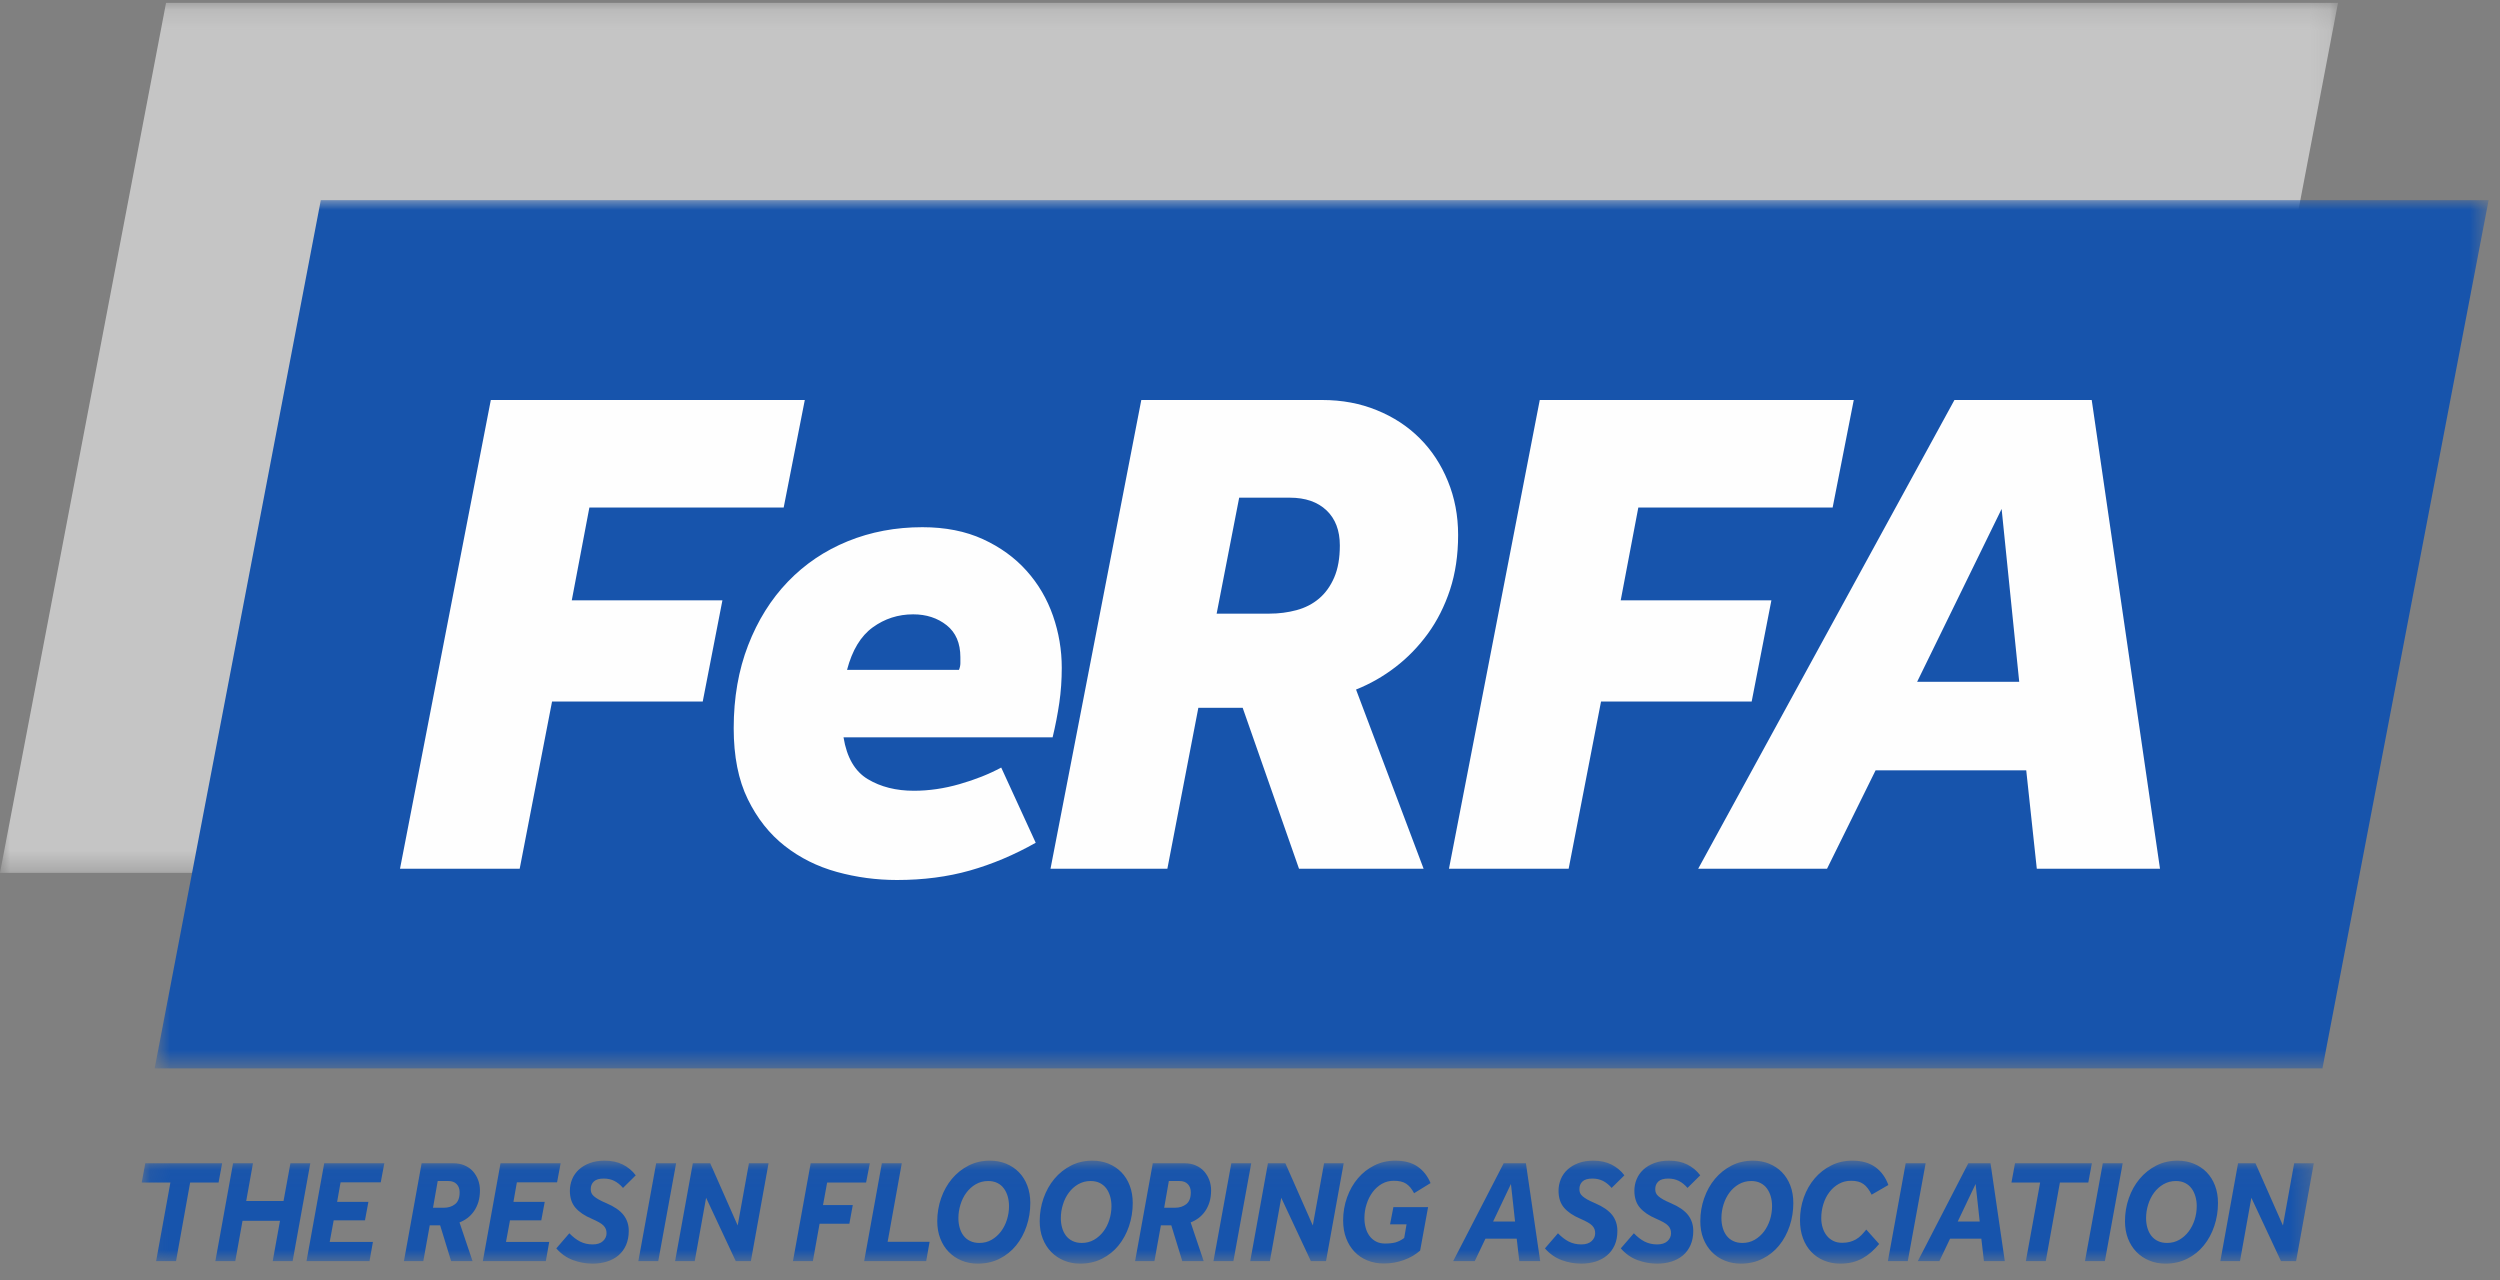 <?xml version="1.0" encoding="UTF-8"?>
<svg width="125px" height="64px" viewBox="0 0 125 64" version="1.1" xmlns="http://www.w3.org/2000/svg" xmlns:xlink="http://www.w3.org/1999/xlink">
    <rect x="0" y="0" width="125" height="64" fill="#808080" stroke="none"/>
    <!-- Generator: Sketch 48.1 (47250) - http://www.bohemiancoding.com/sketch -->
    <title>Page 1</title>
    <desc>Created with Sketch.</desc>
    <defs>
        <polygon id="path-1" points="116.9 0.145 0 0.145 0 43.642 116.9 43.642 116.9 0.145"></polygon>
        <polygon id="path-3" points="117.428 43.419 117.428 0.008 0.733 0.008 0.733 43.419"></polygon>
        <polygon id="path-5" points="0.086 5.182 108.69 5.182 108.69 0.032 0.086 0.032"></polygon>
    </defs>
    <g id="Global-nav" stroke="none" stroke-width="1" fill="none" fill-rule="evenodd" transform="translate(-82, -21)">
        <g id="Group-4">
            <g id="Page-1" transform="translate(82, 21)">
                <g id="Group-3">
                    <mask id="mask-2" fill="white">
                        <use xlink:href="#path-1"></use>
                    </mask>
                    <g id="Clip-2"></g>
                    <polygon id="Fill-1" fill="#C5C5C5" mask="url(#mask-2)" points="8.302 0.144 116.9 0.144 108.598 43.642 -0.001 43.642"></polygon>
                </g>
                <g id="Group-6" transform="translate(7, 10)">
                    <mask id="mask-4" fill="white">
                        <use xlink:href="#path-3"></use>
                    </mask>
                    <g id="Clip-5"></g>
                    <polygon id="Fill-4" fill="#1754AC" mask="url(#mask-4)" points="9.04 0.008 117.43 0.008 109.122 43.419 0.733 43.419"></polygon>
                </g>
                <g id="Group-9" transform="translate(7, 58)">
                    <mask id="mask-6" fill="white">
                        <use xlink:href="#path-5"></use>
                    </mask>
                    <g id="Clip-8"></g>
                    <path d="M0.806,5.057 L1.801,5.057 L2.507,1.125 L3.928,1.125 L4.106,0.164 L0.264,0.164 L0.086,1.125 L1.52,1.125 L0.806,5.057 Z M3.768,5.057 L4.763,5.057 L5.126,3.039 L6.999,3.039 L6.636,5.057 L7.631,5.057 L8.515,0.164 L7.521,0.164 L7.177,2.049 L5.311,2.049 L5.648,0.164 L4.653,0.164 L3.768,5.057 Z M8.326,5.057 L11.475,5.057 L11.646,4.096 L9.485,4.096 L9.684,3.018 L11.248,3.018 L11.42,2.094 L9.856,2.094 L10.028,1.118 L12.037,1.118 L12.216,0.164 L9.211,0.164 L8.326,5.057 Z M15.007,3.267 L15.557,5.057 L16.627,5.057 L15.975,3.121 C16.117,3.067 16.249,2.994 16.373,2.901 C16.497,2.808 16.605,2.694 16.699,2.56 C16.793,2.425 16.866,2.27 16.919,2.097 C16.971,1.924 16.997,1.731 16.997,1.521 C16.997,1.336 16.966,1.16 16.905,0.997 C16.844,0.832 16.756,0.689 16.645,0.564 C16.533,0.439 16.394,0.342 16.23,0.271 C16.064,0.199 15.879,0.164 15.673,0.164 L14.081,0.164 L13.197,5.057 L14.165,5.057 L14.487,3.267 L15.007,3.267 Z M15.419,1.051 C15.598,1.051 15.736,1.103 15.834,1.206 C15.932,1.308 15.982,1.446 15.982,1.616 C15.982,1.891 15.907,2.087 15.756,2.207 C15.605,2.327 15.417,2.387 15.194,2.387 L14.651,2.387 L14.885,1.051 L15.419,1.051 Z M17.142,5.057 L20.29,5.057 L20.461,4.096 L18.3,4.096 L18.499,3.018 L20.064,3.018 L20.236,2.094 L18.672,2.094 L18.843,1.118 L20.853,1.118 L21.031,0.164 L18.026,0.164 L17.142,5.057 Z M20.815,4.419 C21.049,4.687 21.324,4.883 21.642,5.003 C21.96,5.121 22.291,5.182 22.633,5.182 C22.89,5.182 23.127,5.147 23.346,5.079 C23.566,5.01 23.757,4.907 23.92,4.771 C24.082,4.634 24.209,4.462 24.3,4.257 C24.391,4.052 24.438,3.815 24.438,3.546 C24.438,3.238 24.351,2.973 24.176,2.75 C24.003,2.527 23.722,2.333 23.332,2.166 C23.173,2.098 23.042,2.035 22.942,1.98 C22.841,1.924 22.76,1.868 22.699,1.814 C22.636,1.761 22.595,1.705 22.572,1.65 C22.548,1.594 22.537,1.528 22.537,1.456 C22.537,1.299 22.589,1.171 22.692,1.074 C22.795,0.976 22.96,0.928 23.189,0.928 C23.381,0.928 23.556,0.966 23.714,1.044 C23.871,1.123 24.017,1.24 24.15,1.396 L24.787,0.766 C24.609,0.531 24.39,0.35 24.132,0.223 C23.873,0.096 23.575,0.032 23.236,0.032 C22.953,0.032 22.705,0.072 22.489,0.154 C22.274,0.234 22.092,0.343 21.944,0.48 C21.795,0.616 21.682,0.777 21.607,0.96 C21.532,1.144 21.494,1.336 21.494,1.536 C21.494,1.888 21.586,2.171 21.773,2.387 C21.958,2.602 22.228,2.786 22.585,2.937 C22.731,3.001 22.853,3.059 22.948,3.114 C23.044,3.167 23.121,3.222 23.175,3.278 C23.229,3.335 23.269,3.393 23.292,3.455 C23.315,3.515 23.327,3.585 23.327,3.664 C23.327,3.815 23.266,3.946 23.147,4.056 C23.028,4.166 22.857,4.221 22.633,4.221 C22.4,4.221 22.191,4.173 22.005,4.078 C21.82,3.983 21.641,3.844 21.467,3.664 L20.815,4.419 Z M24.918,5.057 L25.912,5.057 L26.805,0.164 L25.809,0.164 L24.918,5.057 Z M26.755,5.057 L27.736,5.057 L28.305,1.888 L29.788,5.057 L30.543,5.057 L31.427,0.164 L30.447,0.164 L29.884,3.274 L28.511,0.164 L27.641,0.164 L26.755,5.057 Z M32.648,5.057 L33.643,5.057 L33.979,3.186 L35.468,3.186 L35.639,2.254 L34.151,2.254 L34.357,1.125 L36.305,1.125 L36.49,0.164 L33.534,0.164 L32.648,5.057 Z M36.208,5.057 L39.309,5.057 L39.48,4.089 L37.382,4.089 L38.088,0.164 L37.093,0.164 L36.208,5.057 Z M41.023,2.23 C41.091,2.007 41.189,1.809 41.318,1.635 C41.446,1.462 41.602,1.321 41.787,1.213 C41.973,1.106 42.18,1.051 42.408,1.051 C42.587,1.051 42.741,1.085 42.872,1.151 C43.002,1.217 43.11,1.307 43.194,1.422 C43.279,1.537 43.342,1.671 43.386,1.822 C43.429,1.974 43.451,2.136 43.451,2.306 C43.451,2.536 43.417,2.761 43.348,2.981 C43.28,3.201 43.18,3.398 43.05,3.572 C42.919,3.745 42.763,3.885 42.58,3.99 C42.396,4.095 42.193,4.147 41.97,4.147 C41.795,4.147 41.643,4.116 41.51,4.052 C41.377,3.989 41.267,3.901 41.18,3.789 C41.093,3.676 41.029,3.544 40.985,3.392 C40.942,3.241 40.92,3.079 40.92,2.908 C40.92,2.678 40.955,2.452 41.023,2.23 Z M41.431,0.277 C41.108,0.442 40.831,0.663 40.597,0.941 C40.364,1.221 40.183,1.543 40.055,1.911 C39.927,2.276 39.863,2.661 39.863,3.062 C39.863,3.379 39.914,3.669 40.015,3.927 C40.115,4.187 40.255,4.409 40.437,4.595 C40.617,4.781 40.831,4.925 41.077,5.027 C41.325,5.13 41.594,5.182 41.887,5.182 C42.289,5.182 42.653,5.1 42.978,4.936 C43.303,4.773 43.578,4.551 43.805,4.272 C44.031,3.994 44.206,3.671 44.33,3.304 C44.453,2.937 44.515,2.553 44.515,2.152 C44.515,1.829 44.464,1.537 44.363,1.275 C44.263,1.014 44.123,0.792 43.941,0.607 C43.761,0.424 43.547,0.282 43.301,0.182 C43.053,0.082 42.786,0.032 42.498,0.032 C42.109,0.032 41.754,0.114 41.431,0.277 Z M46.145,2.23 C46.213,2.007 46.311,1.809 46.44,1.635 C46.567,1.462 46.724,1.321 46.909,1.213 C47.094,1.106 47.301,1.051 47.53,1.051 C47.708,1.051 47.863,1.085 47.994,1.151 C48.123,1.217 48.231,1.307 48.316,1.422 C48.401,1.537 48.464,1.671 48.508,1.822 C48.551,1.974 48.573,2.136 48.573,2.306 C48.573,2.536 48.538,2.761 48.47,2.981 C48.402,3.201 48.303,3.398 48.172,3.572 C48.041,3.745 47.885,3.885 47.702,3.99 C47.519,4.095 47.315,4.147 47.091,4.147 C46.917,4.147 46.765,4.116 46.632,4.052 C46.499,3.989 46.389,3.901 46.302,3.789 C46.216,3.676 46.151,3.544 46.107,3.392 C46.063,3.241 46.042,3.079 46.042,2.908 C46.042,2.678 46.076,2.452 46.145,2.23 Z M46.553,0.277 C46.231,0.442 45.953,0.663 45.72,0.941 C45.486,1.221 45.306,1.543 45.177,1.911 C45.049,2.276 44.985,2.661 44.985,3.062 C44.985,3.379 45.035,3.669 45.136,3.927 C45.236,4.187 45.377,4.409 45.558,4.595 C45.739,4.781 45.953,4.925 46.199,5.027 C46.447,5.13 46.716,5.182 47.009,5.182 C47.411,5.182 47.775,5.1 48.1,4.936 C48.424,4.773 48.7,4.551 48.927,4.272 C49.152,3.994 49.328,3.671 49.452,3.304 C49.574,2.937 49.637,2.553 49.637,2.152 C49.637,1.829 49.586,1.537 49.485,1.275 C49.385,1.014 49.245,0.792 49.063,0.607 C48.883,0.424 48.669,0.282 48.423,0.182 C48.175,0.082 47.908,0.032 47.619,0.032 C47.231,0.032 46.876,0.114 46.553,0.277 Z M51.565,3.267 L52.115,5.057 L53.184,5.057 L52.533,3.121 C52.674,3.067 52.807,2.994 52.931,2.901 C53.055,2.808 53.163,2.694 53.257,2.56 C53.351,2.425 53.424,2.27 53.477,2.097 C53.529,1.924 53.555,1.731 53.555,1.521 C53.555,1.336 53.524,1.16 53.463,0.997 C53.4,0.832 53.314,0.689 53.202,0.564 C53.089,0.439 52.952,0.342 52.786,0.271 C52.622,0.199 52.437,0.164 52.231,0.164 L50.639,0.164 L49.755,5.057 L50.721,5.057 L51.044,3.267 L51.565,3.267 Z M51.977,1.051 C52.155,1.051 52.294,1.103 52.392,1.206 C52.49,1.308 52.54,1.446 52.54,1.616 C52.54,1.891 52.464,2.087 52.314,2.207 C52.162,2.327 51.975,2.387 51.75,2.387 L51.209,2.387 L51.442,1.051 L51.977,1.051 Z M53.674,5.057 L54.669,5.057 L55.561,0.164 L54.566,0.164 L53.674,5.057 Z M55.512,5.057 L56.493,5.057 L57.062,1.888 L58.545,5.057 L59.3,5.057 L60.184,0.164 L59.204,0.164 L58.64,3.274 L57.268,0.164 L56.397,0.164 L55.512,5.057 Z M61.797,4.074 C61.669,4.006 61.561,3.912 61.474,3.795 C61.388,3.679 61.324,3.543 61.283,3.388 C61.241,3.235 61.221,3.071 61.221,2.901 C61.221,2.666 61.256,2.436 61.328,2.211 C61.398,1.986 61.498,1.787 61.626,1.613 C61.753,1.439 61.908,1.3 62.088,1.195 C62.269,1.09 62.471,1.038 62.695,1.038 C62.952,1.038 63.156,1.086 63.306,1.184 C63.457,1.281 63.59,1.441 63.704,1.661 L64.527,1.154 C64.381,0.803 64.165,0.527 63.879,0.329 C63.593,0.131 63.219,0.032 62.758,0.032 C62.382,0.032 62.036,0.112 61.718,0.271 C61.4,0.429 61.125,0.644 60.895,0.916 C60.664,1.187 60.484,1.505 60.353,1.87 C60.222,2.234 60.157,2.619 60.157,3.024 C60.157,3.353 60.207,3.649 60.308,3.912 C60.408,4.177 60.549,4.403 60.73,4.591 C60.911,4.78 61.125,4.924 61.375,5.024 C61.625,5.124 61.898,5.175 62.195,5.175 C62.543,5.175 62.872,5.118 63.186,5.005 C63.499,4.894 63.773,4.734 64.007,4.529 L64.404,2.358 L62.669,2.358 L62.503,3.216 L63.327,3.216 L63.21,3.899 C63.064,4.006 62.921,4.079 62.781,4.119 C62.642,4.157 62.464,4.177 62.25,4.177 C62.076,4.177 61.925,4.142 61.797,4.074 Z M65.659,5.057 L66.736,5.057 L67.272,3.934 L68.835,3.934 L68.966,5.057 L70.009,5.057 L69.295,0.164 L68.184,0.164 L65.659,5.057 Z M67.656,3.076 L68.547,1.198 L68.753,3.076 L67.656,3.076 Z M70.247,4.419 C70.48,4.687 70.756,4.883 71.074,5.003 C71.392,5.121 71.722,5.182 72.066,5.182 C72.321,5.182 72.559,5.147 72.779,5.079 C72.999,5.01 73.189,4.907 73.351,4.771 C73.514,4.634 73.64,4.462 73.733,4.257 C73.824,4.052 73.869,3.815 73.869,3.546 C73.869,3.238 73.783,2.973 73.609,2.75 C73.435,2.527 73.154,2.333 72.765,2.166 C72.606,2.098 72.475,2.035 72.374,1.98 C72.274,1.924 72.193,1.868 72.13,1.814 C72.069,1.761 72.026,1.705 72.003,1.65 C71.981,1.594 71.97,1.528 71.97,1.456 C71.97,1.299 72.021,1.171 72.123,1.074 C72.226,0.976 72.393,0.928 72.621,0.928 C72.814,0.928 72.988,0.966 73.146,1.044 C73.304,1.123 73.448,1.24 73.581,1.396 L74.22,0.766 C74.042,0.531 73.823,0.35 73.564,0.223 C73.306,0.096 73.008,0.032 72.669,0.032 C72.386,0.032 72.136,0.072 71.921,0.154 C71.706,0.234 71.524,0.343 71.376,0.48 C71.227,0.616 71.115,0.777 71.04,0.96 C70.965,1.144 70.927,1.336 70.927,1.536 C70.927,1.888 71.019,2.171 71.204,2.387 C71.389,2.602 71.661,2.786 72.017,2.937 C72.164,3.001 72.285,3.059 72.381,3.114 C72.477,3.167 72.552,3.222 72.608,3.278 C72.662,3.335 72.702,3.393 72.724,3.455 C72.747,3.515 72.758,3.585 72.758,3.664 C72.758,3.815 72.699,3.946 72.58,4.056 C72.461,4.166 72.29,4.221 72.066,4.221 C71.832,4.221 71.623,4.173 71.438,4.078 C71.253,3.983 71.072,3.844 70.899,3.664 L70.247,4.419 Z M74.04,4.419 C74.274,4.687 74.549,4.883 74.867,5.003 C75.185,5.121 75.516,5.182 75.858,5.182 C76.115,5.182 76.352,5.147 76.571,5.079 C76.791,5.01 76.982,4.907 77.145,4.771 C77.307,4.634 77.434,4.462 77.525,4.257 C77.617,4.052 77.663,3.815 77.663,3.546 C77.663,3.238 77.576,2.973 77.402,2.75 C77.228,2.527 76.947,2.333 76.558,2.166 C76.398,2.098 76.267,2.035 76.167,1.98 C76.066,1.924 75.985,1.868 75.924,1.814 C75.862,1.761 75.82,1.705 75.797,1.65 C75.774,1.594 75.762,1.528 75.762,1.456 C75.762,1.299 75.814,1.171 75.917,1.074 C76.02,0.976 76.185,0.928 76.414,0.928 C76.606,0.928 76.781,0.966 76.939,1.044 C77.096,1.123 77.242,1.24 77.375,1.396 L78.012,0.766 C77.834,0.531 77.616,0.35 77.358,0.223 C77.099,0.096 76.8,0.032 76.462,0.032 C76.178,0.032 75.93,0.072 75.715,0.154 C75.5,0.234 75.317,0.343 75.169,0.48 C75.02,0.616 74.909,0.777 74.832,0.96 C74.757,1.144 74.719,1.336 74.719,1.536 C74.719,1.888 74.812,2.171 74.998,2.387 C75.183,2.602 75.453,2.786 75.811,2.937 C75.956,3.001 76.078,3.059 76.174,3.114 C76.27,3.167 76.346,3.222 76.4,3.278 C76.455,3.335 76.494,3.393 76.517,3.455 C76.54,3.515 76.552,3.585 76.552,3.664 C76.552,3.815 76.492,3.946 76.373,4.056 C76.254,4.166 76.082,4.221 75.858,4.221 C75.626,4.221 75.416,4.173 75.23,4.078 C75.045,3.983 74.866,3.844 74.693,3.664 L74.04,4.419 Z M79.174,2.23 C79.244,2.007 79.342,1.809 79.47,1.635 C79.597,1.462 79.755,1.321 79.94,1.213 C80.125,1.106 80.332,1.051 80.561,1.051 C80.739,1.051 80.894,1.085 81.023,1.151 C81.154,1.217 81.261,1.307 81.346,1.422 C81.43,1.537 81.495,1.671 81.538,1.822 C81.581,1.974 81.603,2.136 81.603,2.306 C81.603,2.536 81.569,2.761 81.501,2.981 C81.431,3.201 81.332,3.398 81.202,3.572 C81.072,3.745 80.914,3.885 80.732,3.99 C80.549,4.095 80.345,4.147 80.121,4.147 C79.948,4.147 79.794,4.116 79.662,4.052 C79.529,3.989 79.419,3.901 79.333,3.789 C79.246,3.676 79.18,3.544 79.137,3.392 C79.093,3.241 79.071,3.079 79.071,2.908 C79.071,2.678 79.106,2.452 79.174,2.23 Z M79.582,0.277 C79.261,0.442 78.982,0.663 78.75,0.941 C78.516,1.221 78.335,1.543 78.208,1.911 C78.079,2.276 78.016,2.661 78.016,3.062 C78.016,3.379 78.065,3.669 78.166,3.927 C78.267,4.187 78.408,4.409 78.588,4.595 C78.768,4.781 78.982,4.925 79.23,5.027 C79.476,5.13 79.747,5.182 80.039,5.182 C80.441,5.182 80.804,5.1 81.129,4.936 C81.454,4.773 81.731,4.551 81.956,4.272 C82.183,3.994 82.357,3.671 82.481,3.304 C82.605,2.937 82.666,2.553 82.666,2.152 C82.666,1.829 82.616,1.537 82.516,1.275 C82.415,1.014 82.274,0.792 82.094,0.607 C81.913,0.424 81.699,0.282 81.452,0.182 C81.206,0.082 80.937,0.032 80.65,0.032 C80.261,0.032 79.905,0.114 79.582,0.277 Z M86.314,3.479 C86.226,3.587 86.142,3.683 86.06,3.766 C85.977,3.849 85.888,3.917 85.792,3.972 C85.697,4.025 85.594,4.067 85.484,4.096 C85.374,4.125 85.248,4.14 85.106,4.14 C84.937,4.14 84.787,4.108 84.657,4.041 C84.526,3.975 84.418,3.886 84.331,3.774 C84.244,3.661 84.177,3.53 84.132,3.381 C84.086,3.232 84.063,3.074 84.063,2.908 C84.063,2.668 84.097,2.436 84.166,2.211 C84.235,1.986 84.334,1.787 84.465,1.613 C84.595,1.439 84.753,1.3 84.938,1.195 C85.123,1.09 85.33,1.038 85.559,1.038 C85.814,1.038 86.019,1.092 86.173,1.202 C86.326,1.312 86.462,1.489 86.581,1.734 L87.418,1.25 C87.281,0.868 87.063,0.57 86.766,0.355 C86.469,0.14 86.085,0.032 85.613,0.032 C85.229,0.032 84.877,0.113 84.558,0.274 C84.237,0.436 83.961,0.652 83.731,0.924 C83.5,1.195 83.32,1.51 83.192,1.87 C83.064,2.23 83,2.609 83,3.011 C83,3.343 83.049,3.643 83.147,3.908 C83.245,4.176 83.384,4.403 83.562,4.591 C83.741,4.78 83.954,4.925 84.2,5.027 C84.448,5.13 84.72,5.182 85.017,5.182 C85.236,5.182 85.438,5.158 85.62,5.113 C85.803,5.066 85.973,5 86.128,4.914 C86.284,4.828 86.428,4.726 86.564,4.606 C86.699,4.486 86.831,4.35 86.958,4.199 L86.314,3.479 Z M87.394,5.057 L88.388,5.057 L89.281,0.164 L88.285,0.164 L87.394,5.057 Z M88.891,5.057 L89.968,5.057 L90.503,3.934 L92.067,3.934 L92.197,5.057 L93.24,5.057 L92.526,0.164 L91.415,0.164 L88.891,5.057 Z M90.887,3.076 L91.78,1.198 L91.985,3.076 L90.887,3.076 Z M94.293,5.057 L95.288,5.057 L95.995,1.125 L97.415,1.125 L97.593,0.164 L93.751,0.164 L93.573,1.125 L95.007,1.125 L94.293,5.057 Z M97.249,5.057 L98.243,5.057 L99.134,0.164 L98.14,0.164 L97.249,5.057 Z M100.407,2.23 C100.477,2.007 100.575,1.809 100.703,1.635 C100.831,1.462 100.988,1.321 101.173,1.213 C101.358,1.106 101.565,1.051 101.794,1.051 C101.972,1.051 102.127,1.085 102.256,1.151 C102.387,1.217 102.494,1.307 102.579,1.422 C102.663,1.537 102.728,1.671 102.771,1.822 C102.815,1.974 102.837,2.136 102.837,2.306 C102.837,2.536 102.802,2.761 102.734,2.981 C102.664,3.201 102.565,3.398 102.435,3.572 C102.305,3.745 102.148,3.885 101.965,3.99 C101.782,4.095 101.579,4.147 101.354,4.147 C101.181,4.147 101.027,4.116 100.895,4.052 C100.762,3.989 100.652,3.901 100.566,3.789 C100.479,3.676 100.413,3.544 100.37,3.392 C100.326,3.241 100.304,3.079 100.304,2.908 C100.304,2.678 100.339,2.452 100.407,2.23 Z M100.816,0.277 C100.494,0.442 100.215,0.663 99.983,0.941 C99.749,1.221 99.568,1.543 99.441,1.911 C99.312,2.276 99.249,2.661 99.249,3.062 C99.249,3.379 99.299,3.669 99.399,3.927 C99.5,4.187 99.641,4.409 99.821,4.595 C100.002,4.781 100.215,4.925 100.463,5.027 C100.709,5.13 100.98,5.182 101.272,5.182 C101.675,5.182 102.038,5.1 102.363,4.936 C102.687,4.773 102.964,4.551 103.189,4.272 C103.416,3.994 103.591,3.671 103.714,3.304 C103.838,2.937 103.899,2.553 103.899,2.152 C103.899,1.829 103.85,1.537 103.749,1.275 C103.648,1.014 103.507,0.792 103.327,0.607 C103.147,0.424 102.933,0.282 102.685,0.182 C102.439,0.082 102.171,0.032 101.883,0.032 C101.494,0.032 101.138,0.114 100.816,0.277 Z M104.017,5.057 L104.999,5.057 L105.568,1.888 L107.05,5.057 L107.805,5.057 L108.69,0.164 L107.709,0.164 L107.146,3.274 L105.773,0.164 L104.903,0.164 L104.017,5.057 Z" id="Fill-7" fill="#1754AC" mask="url(#mask-6)"></path>
                </g>
                <path d="M20,43.438 L25.984,43.438 L27.603,35.075 L35.137,35.075 L36.121,30.015 L28.589,30.015 L29.469,25.376 L39.184,25.376 L40.24,20 L24.541,20 L20,43.438 Z M52.631,36.867 C52.772,36.282 52.882,35.708 52.965,35.145 C53.047,34.583 53.088,33.998 53.088,33.389 C53.088,32.498 52.942,31.632 52.649,30.788 C52.354,29.944 51.915,29.194 51.328,28.539 C50.741,27.883 50.014,27.356 49.146,26.958 C48.277,26.56 47.268,26.36 46.118,26.36 C44.781,26.36 43.536,26.595 42.388,27.062 C41.237,27.531 40.24,28.205 39.395,29.083 C38.55,29.961 37.887,31.022 37.406,32.264 C36.925,33.506 36.685,34.888 36.685,36.41 C36.685,37.816 36.919,38.999 37.389,39.959 C37.858,40.92 38.474,41.699 39.237,42.296 C39.999,42.894 40.867,43.327 41.841,43.596 C42.816,43.865 43.819,44 44.851,44 C46.165,44 47.38,43.842 48.495,43.526 C49.608,43.21 50.706,42.748 51.786,42.138 L50.061,38.378 C49.45,38.707 48.759,38.982 47.984,39.204 C47.21,39.427 46.447,39.538 45.696,39.538 C44.804,39.538 44.035,39.345 43.391,38.958 C42.745,38.572 42.34,37.874 42.176,36.867 L52.631,36.867 Z M47.333,31.262 C47.79,31.626 48.019,32.158 48.019,32.861 L48.019,33.16 C48.019,33.266 47.996,33.377 47.949,33.493 L42.352,33.493 C42.61,32.51 43.039,31.801 43.637,31.368 C44.235,30.934 44.909,30.717 45.66,30.717 C46.317,30.717 46.875,30.899 47.333,31.262 Z M52.525,43.438 L58.368,43.438 L59.917,35.391 L62.134,35.391 L64.951,43.438 L71.181,43.438 L67.802,34.477 C68.506,34.196 69.163,33.822 69.773,33.353 C70.383,32.885 70.923,32.328 71.393,31.684 C71.861,31.04 72.231,30.307 72.501,29.488 C72.77,28.667 72.906,27.754 72.906,26.747 C72.906,25.787 72.736,24.89 72.395,24.059 C72.055,23.226 71.586,22.512 70.987,21.915 C70.39,21.317 69.673,20.848 68.84,20.51 C68.007,20.169 67.098,20 66.112,20 L57.065,20 L52.525,43.438 Z M60.832,30.682 L61.959,24.884 L64.493,24.884 C65.267,24.884 65.878,25.095 66.324,25.516 C66.769,25.939 66.992,26.524 66.992,27.273 C66.992,27.906 66.898,28.44 66.711,28.873 C66.523,29.307 66.271,29.657 65.954,29.927 C65.637,30.196 65.261,30.39 64.828,30.507 C64.393,30.624 63.942,30.682 63.472,30.682 L60.832,30.682 Z M72.448,43.438 L78.432,43.438 L80.052,35.075 L87.584,35.075 L88.57,30.015 L81.036,30.015 L81.916,25.376 L91.632,25.376 L92.688,20 L76.988,20 L72.448,43.438 Z M84.909,43.438 L91.351,43.438 L93.779,38.518 L101.312,38.518 L101.84,43.438 L108,43.438 L104.586,20 L97.722,20 L84.909,43.438 Z M95.856,34.091 L100.081,25.447 L100.961,34.091 L95.856,34.091 Z" id="Fill-10" fill="#FEFEFE"></path>
            </g>
        </g>
    </g>
</svg>
